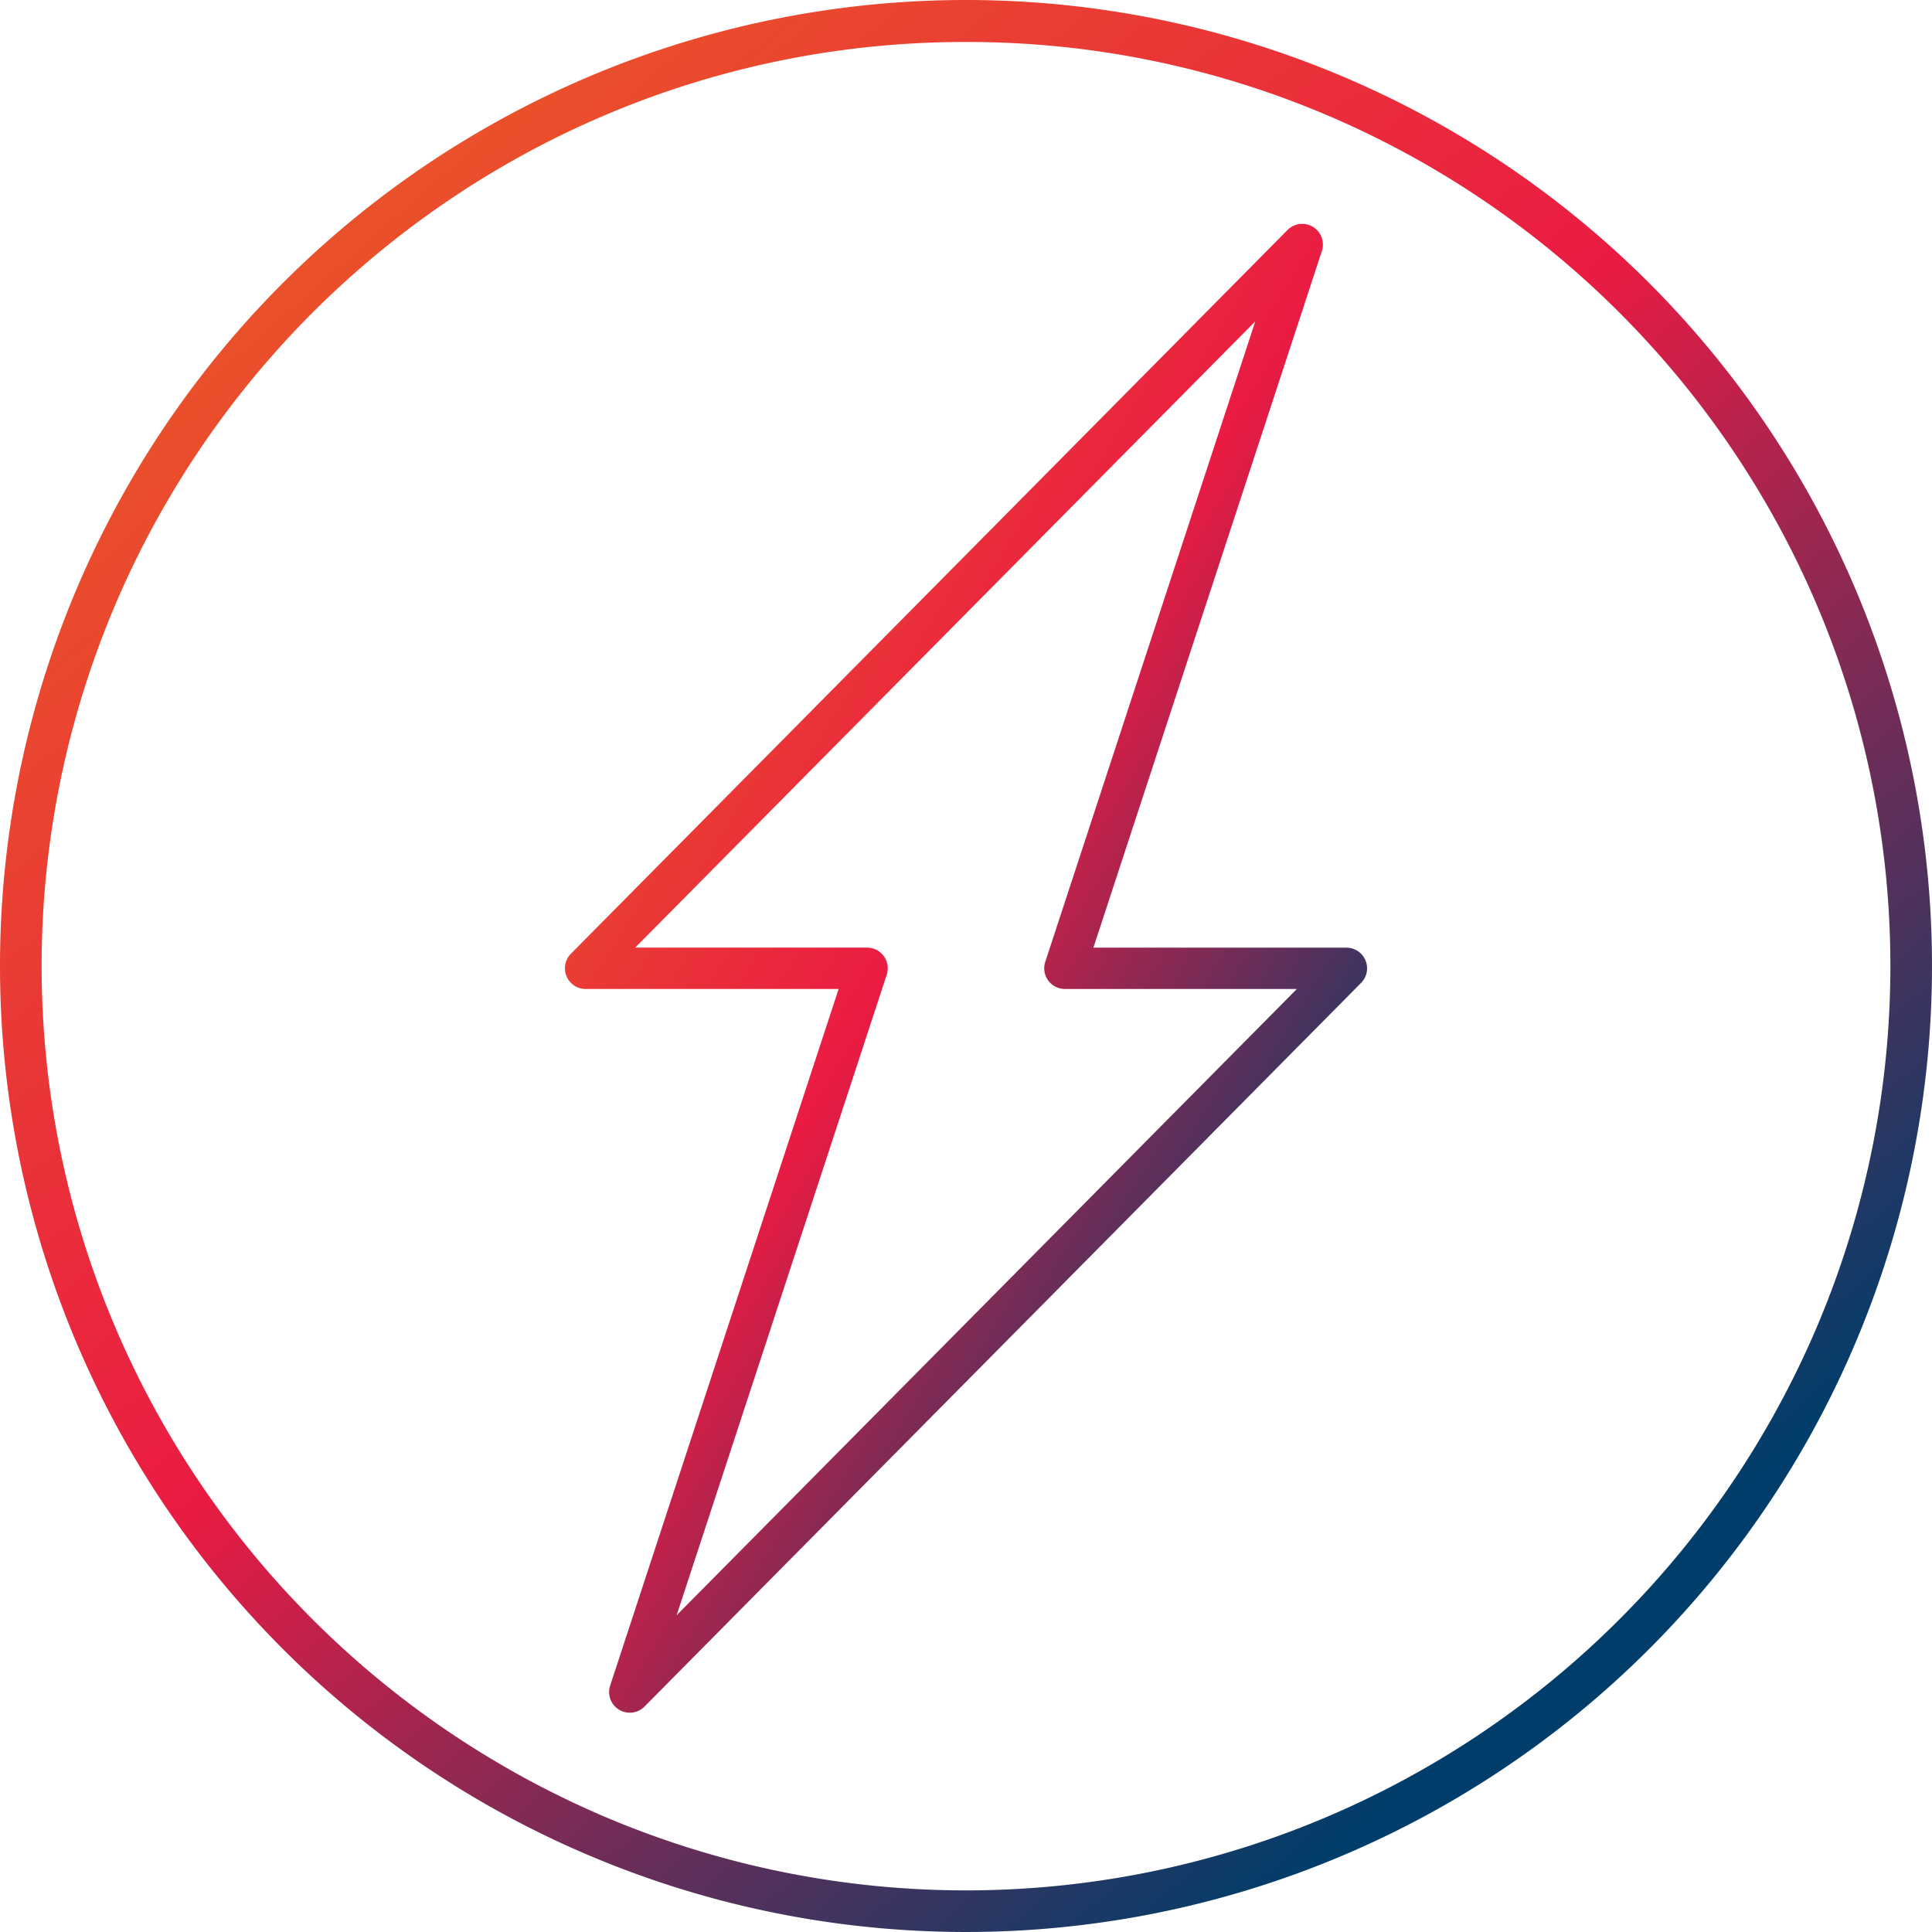 <svg xmlns="http://www.w3.org/2000/svg" xmlns:xlink="http://www.w3.org/1999/xlink" width="138" height="138" viewBox="0 0 138 138"><defs><linearGradient id="a" x1="0.81" y1="0.849" x2="0.136" y2="0.083" gradientUnits="objectBoundingBox"><stop offset="0" stop-color="#003d6a"/><stop offset="0.512" stop-color="#ea1b43"/><stop offset="1" stop-color="#ea5827"/></linearGradient></defs><g transform="translate(-270 -1057)"><path d="M69,3A65.678,65.678,0,0,0,32.1,14.27,66.2,66.2,0,0,0,8.185,43.311,65.909,65.909,0,0,0,14.27,105.9a66.2,66.2,0,0,0,29.041,23.915A65.909,65.909,0,0,0,105.9,123.73a66.2,66.2,0,0,0,23.915-29.041A65.909,65.909,0,0,0,123.73,32.1,66.2,66.2,0,0,0,94.689,8.185,65.584,65.584,0,0,0,69,3m0-3A69,69,0,1,1,0,69,69,69,0,0,1,69,0Z" transform="translate(270 1057)" fill="url(#a)"/><path d="M109.87,122.244a1.475,1.475,0,0,1-1.4-1.936l16.319-49.759H106.716a1.477,1.477,0,0,1-1.05-2.516l51.187-51.695a1.477,1.477,0,0,1,2.453,1.5L142.987,67.6h18.071a1.476,1.476,0,0,1,1.05,2.515l-51.188,51.695A1.471,1.471,0,0,1,109.87,122.244Zm.387-54.648h16.568a1.477,1.477,0,0,1,1.4,1.936l-15.005,45.75,44.3-44.732H140.949a1.476,1.476,0,0,1-1.4-1.937l15-45.75Z" transform="translate(205.113 1057.091)" fill="url(#a)"/></g></svg>